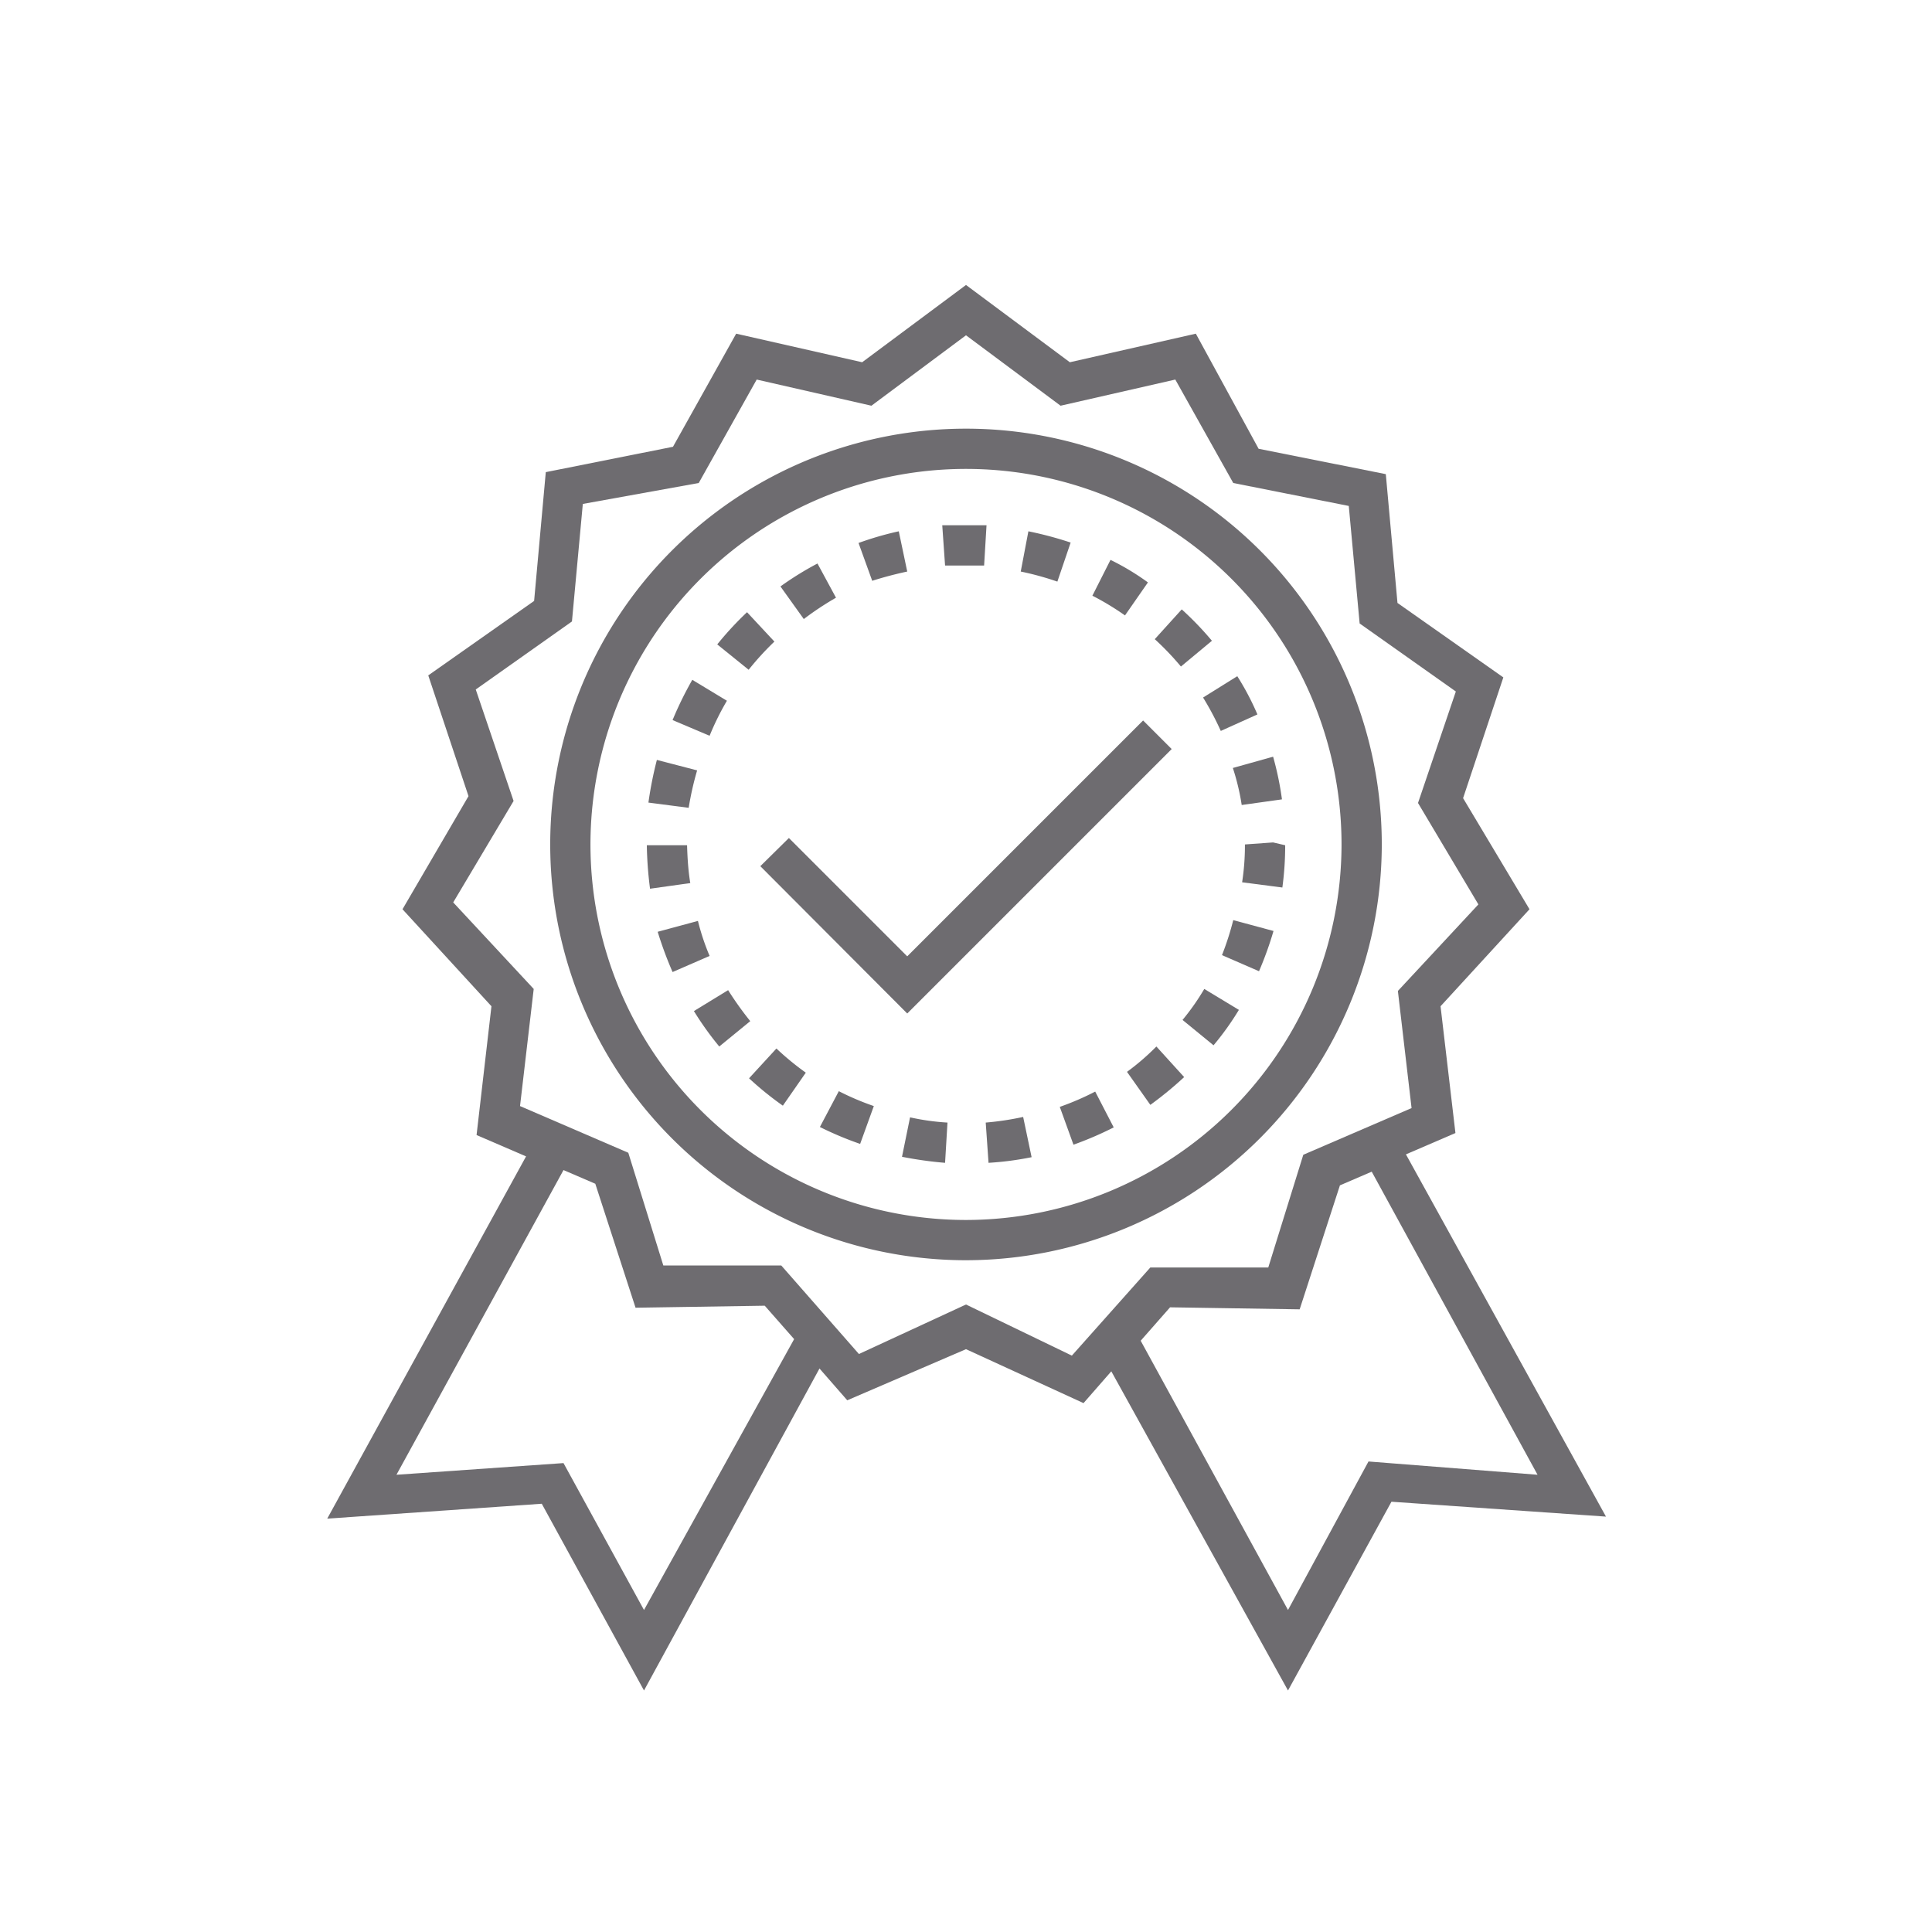 <svg xmlns="http://www.w3.org/2000/svg" viewBox="0 0 48 48"><title>CC-099 Quality_2019.05.03</title><g id="CC-065_Funnel"><path d="M34.33,21A10.33,10.33,0,1,0,24,31.31,10.34,10.34,0,0,0,34.33,21ZM24,30.31A9.33,9.33,0,1,1,33.33,21,9.34,9.34,0,0,1,24,30.31Z" style="fill:#6e6c70"/><path d="M20.77,14.85,20.31,14a7.85,7.85,0,0,0-.92.57l.58.81A7.47,7.47,0,0,1,20.77,14.85Z" style="fill:#6e6c70"/><path d="M24,14.05h.45l.06-1H24l-.59,0,.07,1Z" style="fill:#6e6c70"/><path d="M22.54,14.2l-.21-1a7.94,7.94,0,0,0-1,.29l.34.94A9.26,9.26,0,0,1,22.54,14.2Z" style="fill:#6e6c70"/><path d="M17.32,19.14l-1-.26a9.46,9.46,0,0,0-.21,1.06l1,.13A7.67,7.67,0,0,1,17.32,19.14Z" style="fill:#6e6c70"/><path d="M18.06,17.41l-.86-.52a8.81,8.81,0,0,0-.49,1l.92.39A6.65,6.65,0,0,1,18.06,17.41Z" style="fill:#6e6c70"/><path d="M19.24,15.94l-.68-.73a8,8,0,0,0-.74.8l.78.63A7.08,7.08,0,0,1,19.24,15.94Z" style="fill:#6e6c70"/><path d="M26.6,13.48a9,9,0,0,0-1.05-.28l-.19,1a7.21,7.21,0,0,1,.91.25Z" style="fill:#6e6c70"/><path d="M30.85,20l1-.14a7.67,7.67,0,0,0-.22-1.06l-1,.28A5.8,5.8,0,0,1,30.85,20Z" style="fill:#6e6c70"/><path d="M30.33,18.16l.91-.41a6.61,6.61,0,0,0-.5-.95l-.85.53A7.26,7.26,0,0,1,30.33,18.16Z" style="fill:#6e6c70"/><path d="M28.52,14.47a6.2,6.2,0,0,0-.93-.56l-.45.89a6.71,6.71,0,0,1,.81.49Z" style="fill:#6e6c70"/><path d="M17.07,21h-1a9.46,9.46,0,0,0,.08,1.08l1-.14C17.1,21.64,17.08,21.33,17.07,21Z" style="fill:#6e6c70"/><path d="M30.11,15.92a7.87,7.87,0,0,0-.75-.78l-.67.74a7,7,0,0,1,.65.68Z" style="fill:#6e6c70"/><path d="M26.33,27.5l.34.94a8.7,8.7,0,0,0,1-.43l-.46-.89A6.74,6.74,0,0,1,26.33,27.5Z" style="fill:#6e6c70"/><path d="M29.38,25.34l.77.63a7,7,0,0,0,.63-.88l-.86-.52A5.91,5.91,0,0,1,29.38,25.34Z" style="fill:#6e6c70"/><path d="M28,26.63l.58.82a9,9,0,0,0,.84-.69L28.73,26A6,6,0,0,1,28,26.63Z" style="fill:#6e6c70"/><path d="M31.63,20.93l-.7.05a6,6,0,0,1-.07.94l1,.13A7.77,7.77,0,0,0,31.93,21Z" style="fill:#6e6c70"/><path d="M24.49,27.89l.07,1a7.64,7.64,0,0,0,1.07-.14l-.21-1A7.18,7.18,0,0,1,24.49,27.89Z" style="fill:#6e6c70"/><path d="M30.36,23.73l.92.4a8.8,8.8,0,0,0,.36-1l-1-.27A7.22,7.22,0,0,1,30.36,23.73Z" style="fill:#6e6c70"/><path d="M17.34,22.88l-1,.27a9.41,9.41,0,0,0,.37,1l.92-.4A5.81,5.81,0,0,1,17.34,22.88Z" style="fill:#6e6c70"/><path d="M18.09,24.6l-.85.52a7.82,7.82,0,0,0,.63.88l.77-.63A8.29,8.29,0,0,1,18.09,24.6Z" style="fill:#6e6c70"/><path d="M18.61,26.79a8,8,0,0,0,.84.68l.57-.82a6.83,6.83,0,0,1-.73-.6Z" style="fill:#6e6c70"/><path d="M22.41,28.74a9.5,9.5,0,0,0,1.07.15l.06-1a5.78,5.78,0,0,1-.93-.13Z" style="fill:#6e6c70"/><path d="M20.37,28a8.38,8.38,0,0,0,1,.42l.34-.94a6.68,6.68,0,0,1-.87-.37Z" style="fill:#6e6c70"/><path d="M34.93,28.68l1.23-.53L35.79,25,38,22.59l-1.65-2.76,1-3-2.63-1.85-.29-3.2-3.16-.63L29.71,8.29,26.58,9,24,7.08,21.42,9l-3.13-.71L16.72,11.1l-3.16.63-.29,3.2-2.63,1.85,1,3L10,22.59,12.21,25l-.37,3.2,1.23.53-4.94,9,5.33-.37L16,42l4.36-8,.69.79L24,33.52l2.92,1.34.69-.79L32,42l2.57-4.69,5.33.37ZM16,40l-2-3.65-4.15.29L14,29.07l.79.34,1,3.08L19,32.44l.73.83Zm10.63-6.32L24,32.41l-2.66,1.23-1.93-2.2-2.93,0-.87-2.8-2.69-1.16.34-2.91-2-2.15,1.5-2.52-.94-2.77,2.39-1.69.27-2.92L17.36,12,18.8,9.43l2.85.65L24,8.33l2.35,1.75,2.85-.65L30.64,12l2.87.57.27,2.92,2.39,1.69-.94,2.77,1.5,2.52-2,2.15.34,2.91-2.69,1.16-.87,2.8-2.93,0ZM34,36.31,32,40l-3.66-6.69.73-.83,3.22.05,1-3.08.79-.34,4.12,7.53Z" style="fill:#6e6c70"/><polygon points="28.4 17.9 22.54 23.76 19.6 20.82 18.89 21.52 22.54 25.18 29.11 18.61 28.4 17.9" style="fill:#6e6c70"/></g></svg>